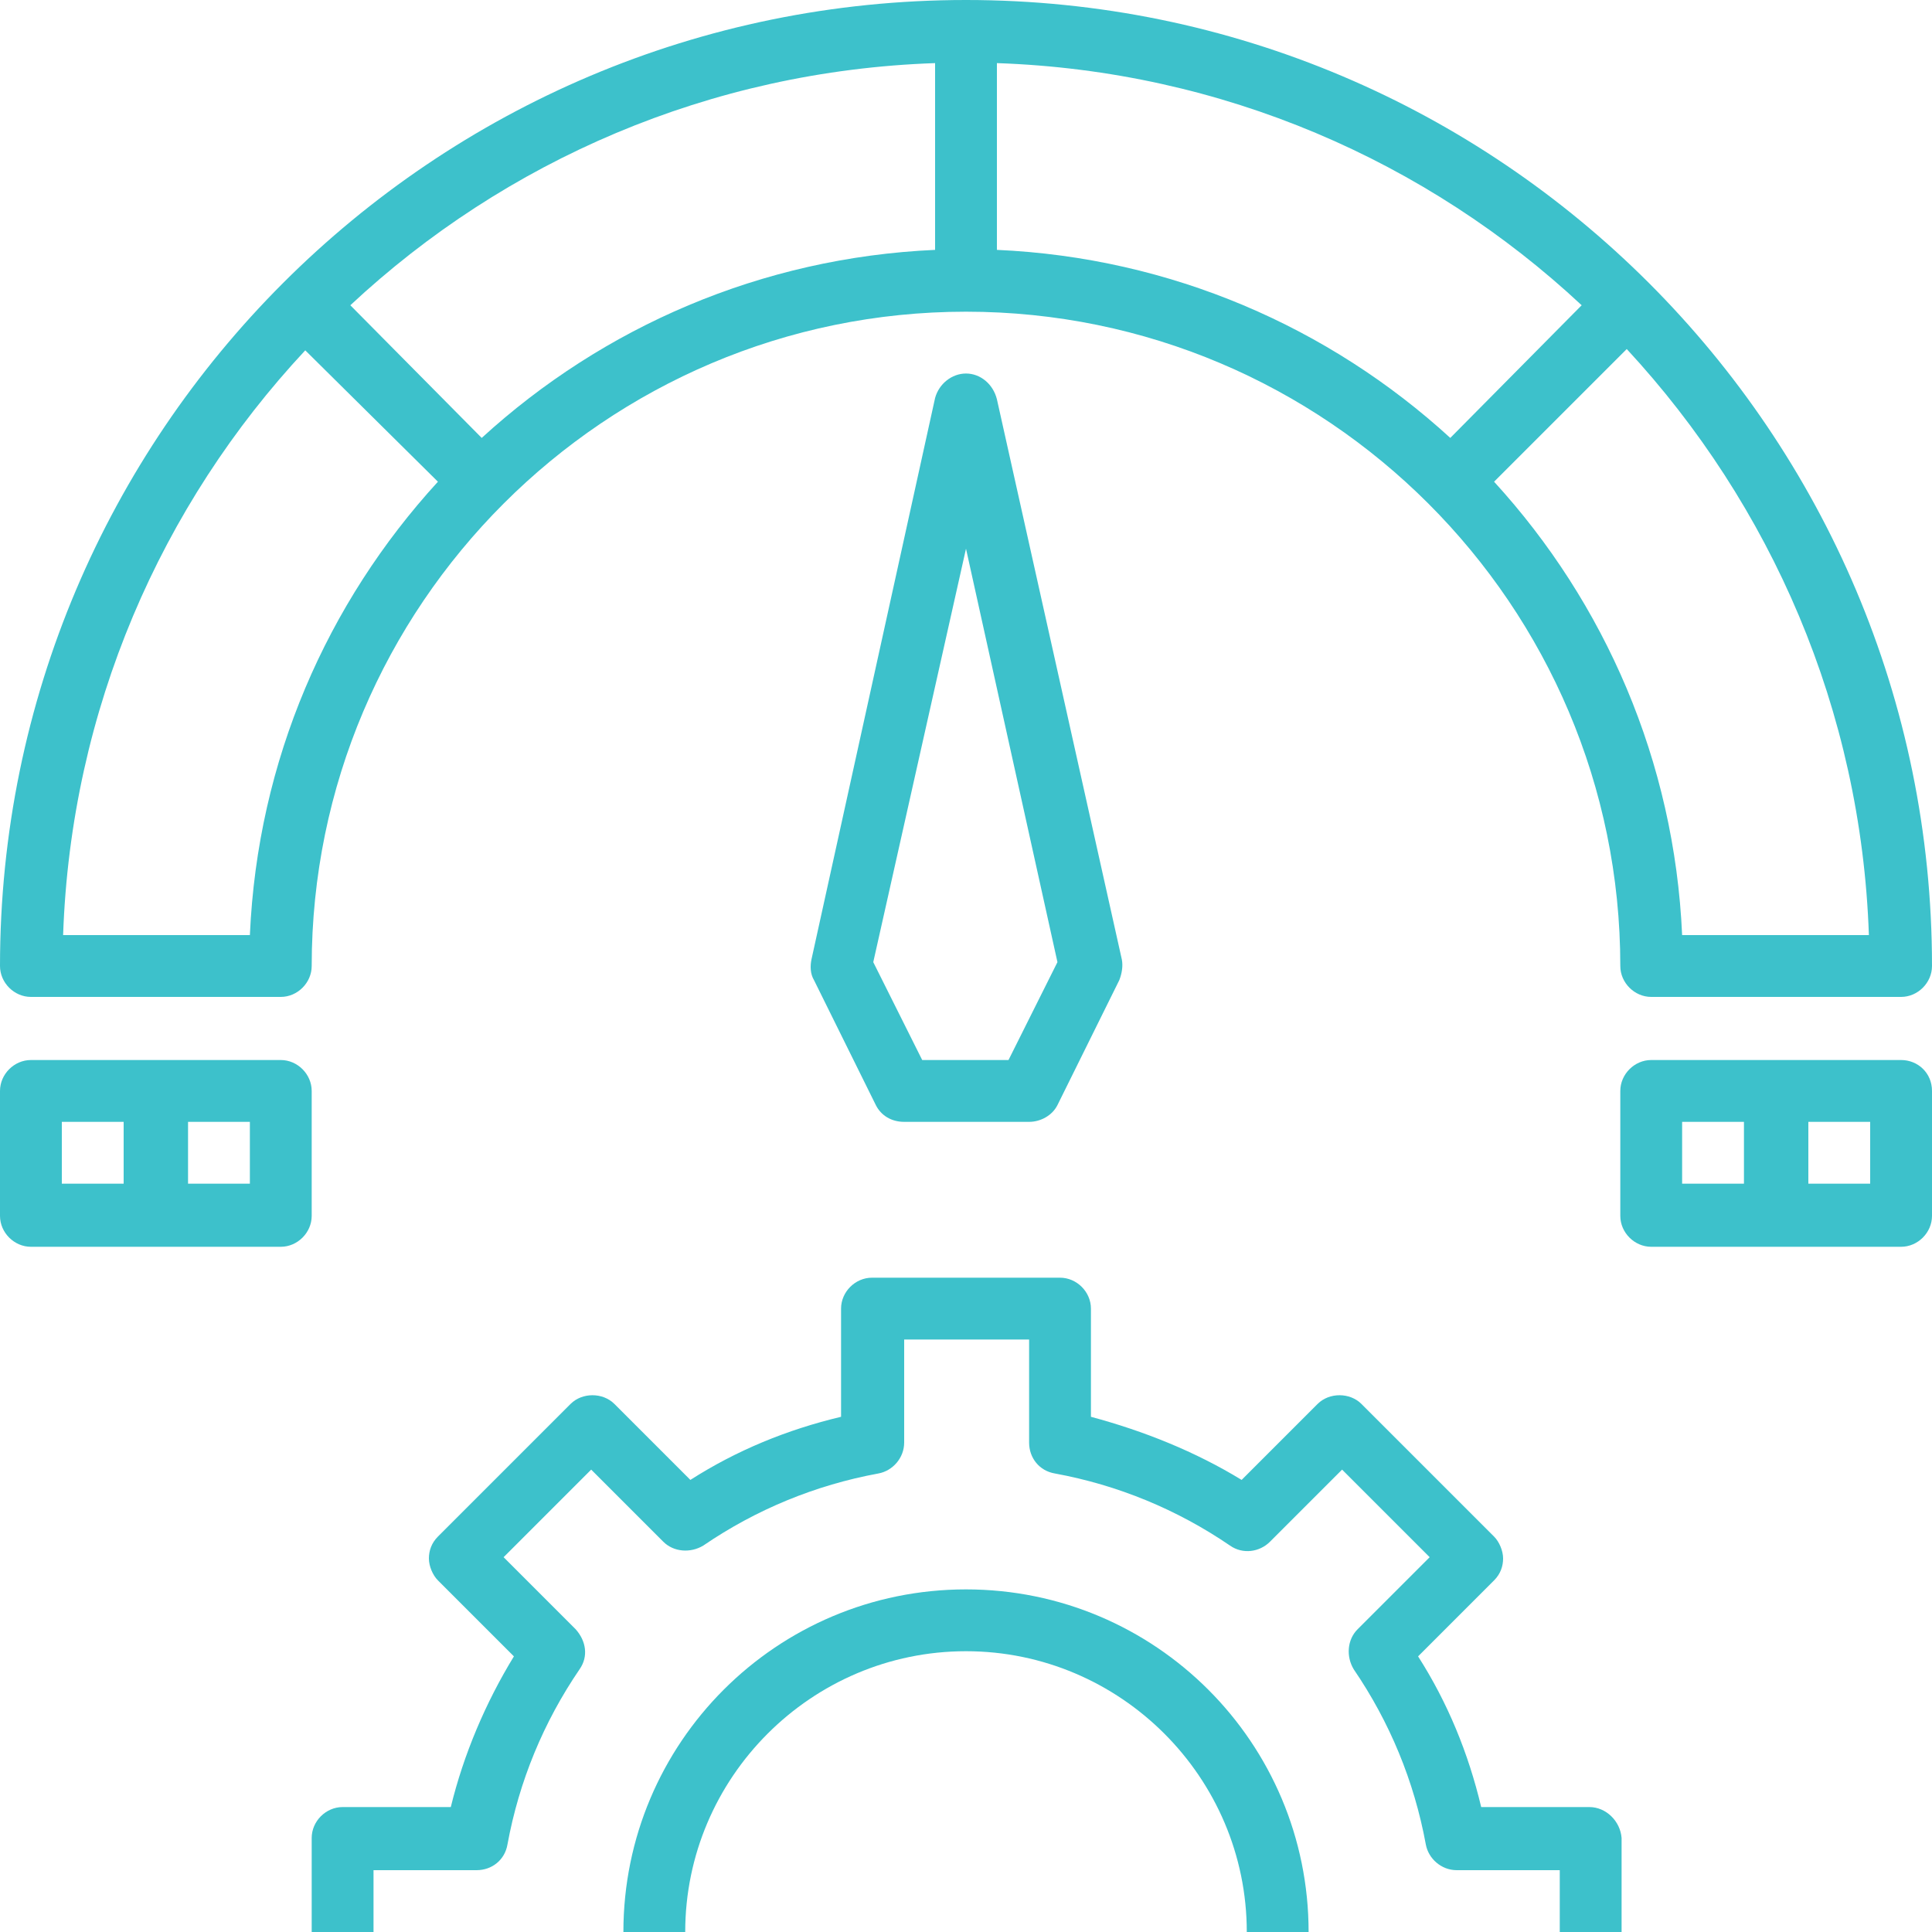 <?xml version="1.0" encoding="UTF-8"?>
<svg xmlns="http://www.w3.org/2000/svg" xmlns:xlink="http://www.w3.org/1999/xlink" version="1.1" id="Ebene_1" x="0px" y="0px" viewBox="0 0 150 150" style="enable-background:new 0 0 150 150;" xml:space="preserve">
<style type="text/css">
	.st0{fill:#3DC1CB;}
</style>
<path class="st0" d="M123.4,140.3H115c-1-4.2-2.6-8.1-4.9-11.7l5.9-5.9c0.5-0.5,0.7-1.1,0.7-1.7c0-0.6-0.3-1.3-0.7-1.7l-10.3-10.3  c-0.9-0.9-2.5-0.9-3.4,0l-5.9,5.9c-3.6-2.2-7.6-3.8-11.7-4.9v-8.4c0-1.3-1.1-2.4-2.4-2.4H67.7c-1.3,0-2.4,1.1-2.4,2.4v8.4  c-4.2,1-8.1,2.6-11.7,4.9l-5.9-5.9c-0.9-0.9-2.5-0.9-3.4,0l-10.3,10.3c-0.5,0.5-0.7,1.1-0.7,1.7c0,0.6,0.3,1.3,0.7,1.7l5.9,5.9  c-2.2,3.6-3.9,7.6-4.9,11.7h-8.4c-1.3,0-2.4,1.1-2.4,2.4v7.3H29v-4.8h8c1.2,0,2.2-0.8,2.4-2c0.9-4.9,2.8-9.5,5.6-13.6  c0.7-1,0.5-2.2-0.3-3.1l-5.6-5.6l6.8-6.8l5.6,5.6c0.8,0.8,2.1,0.9,3.1,0.3c4.1-2.8,8.7-4.7,13.6-5.6c1.1-0.2,2-1.2,2-2.4v-8h9.7v8  c0,1.2,0.8,2.2,2,2.4c4.9,0.9,9.5,2.8,13.6,5.6c1,0.7,2.3,0.5,3.1-0.3l5.6-5.6l6.8,6.8l-5.6,5.6c-0.8,0.8-0.9,2.1-0.3,3.1  c2.8,4.1,4.7,8.7,5.6,13.6c0.2,1.1,1.2,2,2.4,2h8v4.8h4.8v-7.3C125.8,141.4,124.7,140.3,123.4,140.3z"></path>
<path class="st0" d="M75,123.4c-14.7,0-26.6,11.9-26.6,26.6h4.8c0-12,9.8-21.8,21.8-21.8S96.8,138,96.8,150h4.8  C101.6,135.3,89.7,123.4,75,123.4z"></path>
<path class="st0" d="M2.4,77.4h19.4c1.3,0,2.4-1.1,2.4-2.4C24.2,47,47,24.2,75,24.2S125.8,47,125.8,75c0,1.3,1.1,2.4,2.4,2.4h19.4  c1.3,0,2.4-1.1,2.4-2.4c0-41.4-33.6-75-75-75S0,33.6,0,75C0,76.3,1.1,77.4,2.4,77.4z M37.4,34L27.2,23.7  c12-11.2,27.9-18.2,45.4-18.8v14.5C59.1,20,46.8,25.4,37.4,34z M77.4,19.4V4.9c17.5,0.6,33.4,7.6,45.4,18.8L112.6,34  C103.2,25.4,90.9,20,77.4,19.4z M145.1,72.6h-14.5c-0.6-13.5-6-25.8-14.6-35.2l10.3-10.3C137.5,39.2,144.5,55.1,145.1,72.6z   M23.7,27.2L34,37.4c-8.6,9.4-14,21.6-14.6,35.2H4.9C5.5,55.1,12.5,39.2,23.7,27.2z"></path>
<path class="st0" d="M75,29c-1.1,0-2.1,0.8-2.4,1.9L63,74.5c-0.1,0.5-0.1,1.1,0.2,1.6l4.8,9.7c0.4,0.8,1.2,1.3,2.2,1.3h9.7  c0.9,0,1.8-0.5,2.2-1.3l4.8-9.7c0.2-0.5,0.3-1.1,0.2-1.6l-9.7-43.5C77.1,29.8,76.1,29,75,29z M78.3,82.3h-6.7l-3.8-7.6L75,42.6  l7.1,32.1L78.3,82.3z"></path>
<path class="st0" d="M24.2,84.7c0-1.3-1.1-2.4-2.4-2.4H2.4c-1.3,0-2.4,1.1-2.4,2.4v9.7c0,1.3,1.1,2.4,2.4,2.4h19.4  c1.3,0,2.4-1.1,2.4-2.4V84.7z M4.8,87.1h4.8v4.8H4.8V87.1z M19.4,91.9h-4.8v-4.8h4.8V91.9z"></path>
<path class="st0" d="M147.6,82.3h-19.4c-1.3,0-2.4,1.1-2.4,2.4v9.7c0,1.3,1.1,2.4,2.4,2.4h19.4c1.3,0,2.4-1.1,2.4-2.4v-9.7  C150,83.3,148.9,82.3,147.6,82.3z M130.6,87.1h4.8v4.8h-4.8V87.1z M145.2,91.9h-4.8v-4.8h4.8V91.9z"></path>
</svg>
